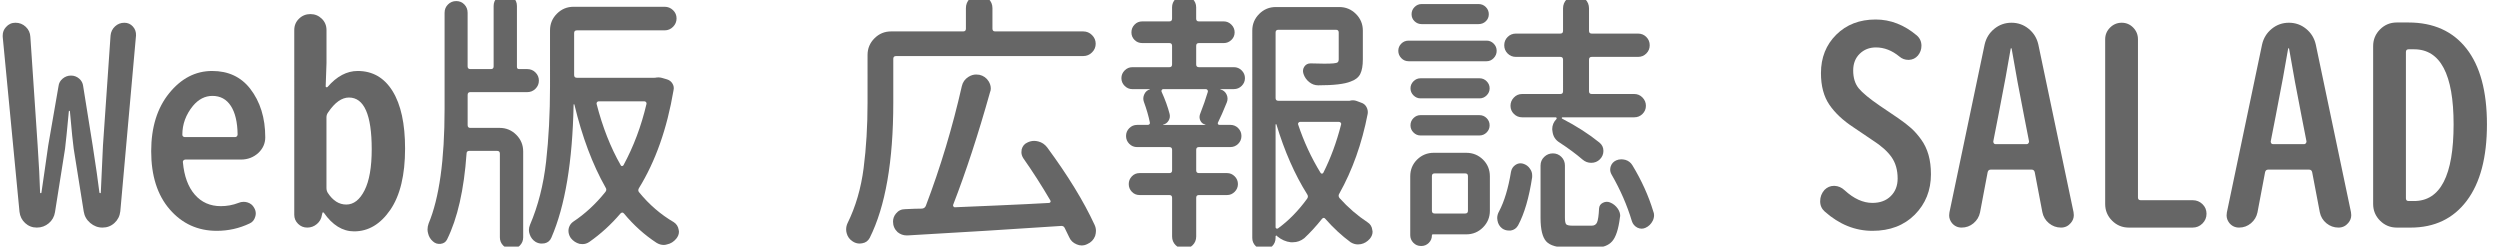 <?xml version="1.0" encoding="utf-8"?>
<!-- Generator: Adobe Illustrator 16.0.0, SVG Export Plug-In . SVG Version: 6.00 Build 0)  -->
<!DOCTYPE svg PUBLIC "-//W3C//DTD SVG 1.1//EN" "http://www.w3.org/Graphics/SVG/1.1/DTD/svg11.dtd">
<svg version="1.1" id="レイヤー_1" xmlns="http://www.w3.org/2000/svg" xmlns:xlink="http://www.w3.org/1999/xlink" x="0px"
	 y="0px" width="153.187px" height="15.109px" viewBox="0 0 153.187 15.109" enable-background="new 0 0 153.187 15.109"
	 xml:space="preserve">
<g>
	<path fill="#666666" d="M2.258,13.945c-0.277,0-0.516-0.092-0.715-0.274s-0.314-0.412-0.348-0.688L0.166,2.257
		c0-0.033,0-0.061,0-0.083c0-0.199,0.066-0.371,0.2-0.515c0.154-0.177,0.348-0.266,0.58-0.266c0.244,0,0.455,0.083,0.631,0.249
		C1.754,1.809,1.848,2.014,1.86,2.257l0.447,6.657c0.078,1.152,0.127,2.115,0.15,2.889c0,0.023,0.014,0.033,0.041,0.033
		s0.041-0.01,0.041-0.033c0.045-0.332,0.113-0.811,0.209-1.436c0.094-0.625,0.162-1.109,0.207-1.453l0.631-3.635
		c0.021-0.188,0.107-0.343,0.258-0.465C3.993,4.692,4.161,4.631,4.35,4.631c0.188,0,0.354,0.061,0.498,0.183
		c0.143,0.122,0.227,0.277,0.248,0.465l0.582,3.635c0.199,1.285,0.338,2.248,0.414,2.889c0.012,0.023,0.027,0.033,0.051,0.033
		c0.021,0,0.033-0.01,0.033-0.033c0.01-0.299,0.055-1.262,0.133-2.889l0.465-6.74c0.021-0.221,0.113-0.407,0.273-0.556
		S7.399,1.394,7.62,1.394c0.211,0,0.385,0.078,0.523,0.232c0.139,0.155,0.201,0.338,0.191,0.548L7.372,12.949
		c-0.033,0.287-0.152,0.525-0.357,0.713c-0.205,0.189-0.451,0.283-0.738,0.283c-0.277,0-0.525-0.094-0.748-0.283
		c-0.221-0.188-0.354-0.42-0.398-0.697L4.516,9.113C4.471,8.814,4.393,8.051,4.284,6.823c0-0.022-0.012-0.033-0.033-0.033
		c-0.023,0-0.033,0.011-0.033,0.033c-0.1,1.085-0.178,1.849-0.232,2.291L3.37,12.998c-0.043,0.277-0.172,0.504-0.381,0.682
		C2.778,13.856,2.534,13.945,2.258,13.945z"/>
	<path fill="#666666" d="M13.282,14.144c-1.162,0-2.122-0.438-2.881-1.313c-0.758-0.873-1.137-2.063-1.137-3.568
		c0-1.461,0.368-2.646,1.104-3.553C11.104,4.803,11.981,4.349,13,4.349c0.985,0,1.76,0.36,2.324,1.079
		c0.62,0.797,0.93,1.793,0.93,2.988c0,0.365-0.139,0.682-0.415,0.947c-0.299,0.276-0.658,0.414-1.079,0.414h-3.403
		c-0.044,0-0.083,0.018-0.116,0.051S11.196,9.9,11.207,9.943c0.077,0.854,0.321,1.514,0.73,1.984s0.94,0.705,1.594,0.705
		c0.376,0,0.736-0.066,1.079-0.199c0.1-0.043,0.205-0.066,0.315-0.066c0.077,0,0.155,0.012,0.232,0.033
		c0.188,0.057,0.326,0.166,0.415,0.332c0.066,0.111,0.1,0.228,0.1,0.35c0,0.066-0.011,0.133-0.033,0.199
		c-0.056,0.199-0.172,0.338-0.349,0.414C14.66,13.994,13.99,14.144,13.282,14.144z M11.173,8.25c0,0.045,0.011,0.078,0.033,0.1
		C11.24,8.383,11.279,8.4,11.323,8.4h3.088c0.044,0,0.08-0.018,0.107-0.051c0.028-0.033,0.042-0.071,0.042-0.115
		C14.549,7.481,14.411,6.9,14.145,6.49c-0.266-0.409-0.642-0.614-1.129-0.614c-0.454,0-0.853,0.205-1.195,0.614
		C11.389,7.022,11.173,7.609,11.173,8.25z"/>
	<path fill="#666666" d="M21.699,14.177c-0.708,0-1.328-0.383-1.859-1.146c-0.011-0.01-0.027-0.016-0.05-0.016
		s-0.033,0.011-0.033,0.033l-0.033,0.133c-0.033,0.221-0.136,0.404-0.307,0.547c-0.172,0.145-0.368,0.217-0.59,0.217
		s-0.409-0.078-0.564-0.232c-0.155-0.155-0.232-0.338-0.232-0.549V1.842c0-0.276,0.097-0.509,0.291-0.697
		c0.193-0.188,0.426-0.282,0.697-0.282c0.271,0,0.503,0.094,0.697,0.282c0.193,0.188,0.29,0.421,0.29,0.697v2.025l-0.05,1.428
		c0,0.022,0.014,0.039,0.041,0.05c0.028,0.011,0.053,0.006,0.075-0.017c0.564-0.653,1.179-0.979,1.843-0.979
		c0.919,0,1.633,0.413,2.142,1.237c0.509,0.825,0.764,1.995,0.764,3.512c0,1.627-0.302,2.88-0.905,3.76
		C23.312,13.737,22.573,14.177,21.699,14.177z M21.217,12.533c0.454,0,0.827-0.29,1.121-0.871c0.293-0.581,0.439-1.42,0.439-2.516
		c0-2.113-0.465-3.17-1.395-3.17c-0.442,0-0.869,0.305-1.278,0.913c-0.066,0.089-0.1,0.188-0.1,0.299v4.333
		c0,0.11,0.027,0.21,0.083,0.299C20.398,12.296,20.775,12.533,21.217,12.533z"/>
	<path fill="#666666" d="M28.821,5.644c-0.11,0-0.166,0.056-0.166,0.166v0.863c0,0.443,0,0.775,0,0.996
		c0,0.056,0.014,0.097,0.041,0.125c0.028,0.028,0.064,0.042,0.108,0.042h1.81c0.398,0,0.738,0.141,1.021,0.423
		c0.281,0.282,0.423,0.622,0.423,1.021v5.264c0,0.199-0.069,0.367-0.208,0.506c-0.138,0.139-0.307,0.207-0.506,0.207
		s-0.368-0.068-0.506-0.207c-0.139-0.139-0.208-0.307-0.208-0.506V9.412c0-0.109-0.056-0.166-0.166-0.166h-1.71
		c-0.11,0-0.166,0.057-0.166,0.166c-0.155,2.215-0.554,3.969-1.195,5.264c-0.077,0.154-0.207,0.242-0.391,0.266
		c-0.182,0.021-0.34-0.027-0.473-0.15c-0.155-0.133-0.255-0.299-0.299-0.498c-0.022-0.077-0.033-0.154-0.033-0.232
		c0-0.121,0.022-0.242,0.066-0.365c0.653-1.561,0.979-3.9,0.979-7.022V0.78c0-0.199,0.069-0.368,0.208-0.506
		c0.138-0.138,0.307-0.208,0.506-0.208s0.365,0.069,0.498,0.208c0.133,0.139,0.199,0.307,0.199,0.506v3.287
		c0,0.111,0.056,0.166,0.166,0.166h1.262c0.11,0,0.166-0.055,0.166-0.166V0.365c0-0.199,0.069-0.368,0.207-0.506
		c0.139-0.138,0.308-0.208,0.507-0.208s0.368,0.069,0.507,0.208c0.138,0.139,0.207,0.307,0.207,0.506V4.1
		c0,0.089,0.044,0.133,0.133,0.133h0.498c0.199,0,0.368,0.069,0.506,0.208c0.139,0.139,0.208,0.305,0.208,0.498
		c0,0.194-0.069,0.36-0.208,0.498c-0.138,0.139-0.307,0.208-0.506,0.208H28.821z M40.143,4.764c0.155-0.033,0.305-0.027,0.448,0.017
		l0.282,0.083c0.144,0.044,0.255,0.13,0.332,0.257c0.077,0.127,0.1,0.263,0.066,0.407c-0.398,2.357-1.106,4.361-2.125,6.009
		c-0.056,0.1-0.044,0.189,0.033,0.266c0.299,0.365,0.625,0.701,0.979,1.005c0.354,0.305,0.73,0.573,1.129,0.806
		c0.166,0.11,0.266,0.266,0.299,0.465c0.011,0.043,0.017,0.082,0.017,0.115c0,0.155-0.056,0.299-0.166,0.432
		c-0.155,0.188-0.343,0.305-0.564,0.35c-0.066,0.021-0.133,0.033-0.199,0.033c-0.155,0-0.305-0.045-0.448-0.133
		c-0.73-0.477-1.395-1.074-1.992-1.793c-0.066-0.078-0.139-0.078-0.216,0c-0.575,0.675-1.212,1.256-1.909,1.742
		c-0.133,0.09-0.271,0.133-0.415,0.133c-0.056,0-0.116-0.006-0.183-0.016c-0.21-0.057-0.388-0.172-0.531-0.35
		c-0.077-0.11-0.124-0.229-0.142-0.356c-0.016-0.128,0-0.249,0.051-0.365c0.049-0.116,0.13-0.213,0.24-0.29
		c0.72-0.477,1.372-1.08,1.959-1.811c0.077-0.088,0.083-0.182,0.017-0.281c-0.797-1.406-1.434-3.1-1.909-5.081
		c0-0.011-0.008-0.017-0.025-0.017c-0.016,0-0.024,0.006-0.024,0.017c-0.066,3.498-0.521,6.215-1.361,8.151
		c-0.077,0.188-0.216,0.305-0.415,0.35c-0.056,0.01-0.116,0.016-0.183,0.016c-0.122,0-0.243-0.033-0.365-0.1
		c-0.177-0.11-0.299-0.266-0.365-0.465c-0.033-0.088-0.05-0.177-0.05-0.266c0-0.1,0.022-0.204,0.066-0.314
		c0.498-1.162,0.827-2.455,0.988-3.877c0.16-1.422,0.24-2.958,0.24-4.607V1.859c0-0.398,0.141-0.739,0.424-1.021
		c0.281-0.282,0.622-0.423,1.021-0.423h5.578c0.199,0,0.371,0.069,0.515,0.208c0.144,0.139,0.216,0.307,0.216,0.506
		s-0.072,0.371-0.216,0.515c-0.144,0.144-0.315,0.216-0.515,0.216h-5.379c-0.11,0-0.166,0.056-0.166,0.166v2.573
		c0,0.111,0.056,0.166,0.166,0.166h4.748C40.116,4.764,40.132,4.764,40.143,4.764z M39.612,6.374
		c0.011-0.044,0.003-0.083-0.025-0.116c-0.027-0.033-0.063-0.05-0.107-0.05H36.69c-0.044,0-0.08,0.017-0.107,0.05
		c-0.028,0.033-0.036,0.072-0.025,0.116c0.365,1.417,0.857,2.667,1.478,3.752c0.011,0.033,0.036,0.049,0.075,0.049
		c0.038,0,0.068-0.016,0.091-0.049C38.821,8.986,39.291,7.736,39.612,6.374z"/>
	<path fill="#666666" d="M54.902,3.436c-0.11,0-0.166,0.056-0.166,0.166v2.689c0,3.597-0.481,6.359-1.444,8.285
		c-0.1,0.188-0.255,0.299-0.465,0.332c-0.056,0.01-0.105,0.016-0.149,0.016c-0.155,0-0.299-0.044-0.432-0.133
		c-0.188-0.121-0.31-0.287-0.365-0.498c-0.022-0.077-0.033-0.154-0.033-0.232c0-0.133,0.027-0.26,0.083-0.381
		c0.498-1.008,0.827-2.134,0.988-3.379c0.16-1.245,0.24-2.582,0.24-4.009V3.369c0-0.398,0.141-0.739,0.424-1.021
		c0.281-0.282,0.622-0.423,1.021-0.423h4.416c0.11,0,0.166-0.055,0.166-0.166V0.497c0-0.221,0.077-0.412,0.232-0.573
		c0.155-0.16,0.346-0.241,0.573-0.241c0.227,0,0.42,0.081,0.58,0.241c0.161,0.161,0.241,0.352,0.241,0.573v1.262
		c0,0.111,0.056,0.166,0.166,0.166h5.396c0.21,0,0.391,0.075,0.539,0.224c0.15,0.149,0.225,0.327,0.225,0.531
		c0,0.205-0.074,0.382-0.225,0.531c-0.148,0.149-0.329,0.224-0.539,0.224H54.902z M67.071,13.779
		c0.056,0.121,0.083,0.242,0.083,0.365c0,0.1-0.017,0.204-0.05,0.314c-0.089,0.232-0.249,0.398-0.481,0.498
		c-0.11,0.057-0.227,0.084-0.349,0.084c-0.1,0-0.199-0.023-0.299-0.066c-0.222-0.09-0.376-0.238-0.465-0.449
		c-0.089-0.188-0.177-0.371-0.266-0.547c-0.044-0.1-0.122-0.145-0.232-0.133c-2.966,0.199-6.099,0.393-9.396,0.58
		c-0.022,0-0.044,0-0.066,0c-0.199,0-0.382-0.066-0.548-0.199c-0.188-0.177-0.282-0.393-0.282-0.646
		c0-0.188,0.061-0.354,0.183-0.498c0.144-0.178,0.332-0.266,0.564-0.266c0.432-0.022,0.774-0.033,1.029-0.033
		c0.11-0.012,0.188-0.066,0.232-0.166c0.896-2.357,1.633-4.804,2.208-7.338c0.056-0.243,0.188-0.432,0.398-0.564
		c0.155-0.1,0.315-0.149,0.481-0.149c0.066,0,0.133,0.006,0.199,0.017c0.243,0.056,0.432,0.188,0.564,0.398
		c0.089,0.144,0.133,0.293,0.133,0.448c0,0.078-0.017,0.155-0.05,0.232c-0.72,2.568-1.472,4.865-2.258,6.89
		c-0.011,0.033-0.006,0.066,0.017,0.1s0.05,0.049,0.083,0.049c0.299-0.01,1.143-0.047,2.531-0.107
		c1.39-0.061,2.472-0.113,3.246-0.158c0.033,0,0.061-0.016,0.083-0.049s0.022-0.066,0-0.1c-0.531-0.908-1.085-1.771-1.66-2.59
		c-0.077-0.122-0.116-0.244-0.116-0.365c0-0.066,0.006-0.127,0.017-0.184c0.056-0.199,0.172-0.337,0.349-0.414
		c0.133-0.066,0.271-0.1,0.415-0.1c0.077,0,0.16,0.011,0.249,0.033c0.222,0.055,0.404,0.177,0.548,0.365
		C65.438,10.758,66.407,12.34,67.071,13.779z"/>
	<path fill="#666666" d="M73.462,2.639c-0.11,0-0.166,0.056-0.166,0.166V3.95c0,0.111,0.056,0.166,0.166,0.166h2.142
		c0.188,0,0.349,0.066,0.481,0.199s0.199,0.291,0.199,0.473s-0.066,0.34-0.199,0.473s-0.293,0.199-0.481,0.199h-0.83v0.017
		c0.177,0.044,0.305,0.147,0.382,0.307c0.077,0.161,0.083,0.324,0.017,0.49c-0.21,0.521-0.393,0.936-0.548,1.245
		c-0.011,0.033-0.009,0.064,0.009,0.091c0.016,0.028,0.047,0.042,0.091,0.042h0.664c0.188,0,0.349,0.066,0.481,0.199
		s0.199,0.293,0.199,0.482c0,0.188-0.066,0.348-0.199,0.48s-0.293,0.199-0.481,0.199h-1.926c-0.11,0-0.166,0.057-0.166,0.166v1.262
		c0,0.111,0.056,0.166,0.166,0.166h1.727c0.177,0,0.332,0.066,0.465,0.199s0.199,0.291,0.199,0.474s-0.066,0.341-0.199,0.474
		s-0.288,0.199-0.465,0.199h-1.727c-0.11,0-0.166,0.055-0.166,0.166v2.373c0,0.211-0.072,0.388-0.216,0.531
		c-0.144,0.145-0.318,0.217-0.523,0.217c-0.204,0-0.379-0.072-0.522-0.217c-0.144-0.144-0.216-0.32-0.216-0.531v-2.373
		c0-0.111-0.056-0.166-0.166-0.166h-1.826c-0.188,0-0.346-0.066-0.473-0.199c-0.128-0.133-0.191-0.291-0.191-0.474
		s0.063-0.341,0.191-0.474c0.127-0.133,0.284-0.199,0.473-0.199h1.826c0.11,0,0.166-0.055,0.166-0.166V9.179
		c0-0.109-0.056-0.166-0.166-0.166h-1.976c-0.188,0-0.349-0.066-0.481-0.199s-0.199-0.293-0.199-0.48
		c0-0.188,0.066-0.349,0.199-0.482s0.293-0.199,0.481-0.199h0.647c0.044,0,0.08-0.014,0.107-0.042
		c0.028-0.027,0.036-0.063,0.025-0.108c-0.077-0.387-0.199-0.808-0.365-1.262c-0.056-0.155-0.047-0.31,0.025-0.465
		c0.071-0.155,0.185-0.254,0.34-0.299V5.461h-1.079c-0.177,0-0.332-0.066-0.465-0.199s-0.199-0.291-0.199-0.473
		s0.066-0.34,0.199-0.473s0.288-0.199,0.465-0.199h2.274c0.11,0,0.166-0.055,0.166-0.166V2.805c0-0.11-0.056-0.166-0.166-0.166
		h-1.66c-0.188,0-0.346-0.063-0.473-0.191c-0.128-0.127-0.191-0.282-0.191-0.465s0.063-0.34,0.191-0.473
		c0.127-0.133,0.284-0.199,0.473-0.199h1.66c0.11,0,0.166-0.055,0.166-0.166V0.448c0-0.199,0.072-0.371,0.216-0.515
		c0.144-0.144,0.318-0.216,0.522-0.216c0.205,0,0.38,0.072,0.523,0.216c0.144,0.144,0.216,0.315,0.216,0.515v0.697
		c0,0.111,0.056,0.166,0.166,0.166h1.527c0.177,0,0.332,0.066,0.465,0.199s0.199,0.291,0.199,0.473s-0.066,0.338-0.199,0.465
		c-0.133,0.127-0.288,0.191-0.465,0.191H73.462z M73.861,7.653V7.636c-0.144-0.033-0.246-0.113-0.308-0.241
		c-0.061-0.127-0.068-0.257-0.024-0.39c0.199-0.509,0.359-0.968,0.481-1.378c0.011-0.044,0.003-0.083-0.025-0.116
		c-0.027-0.033-0.058-0.05-0.091-0.05h-2.623c-0.033,0-0.061,0.017-0.083,0.05s-0.027,0.066-0.017,0.1
		c0.222,0.487,0.388,0.946,0.498,1.378c0.033,0.144,0.011,0.28-0.066,0.407c-0.077,0.127-0.188,0.208-0.332,0.241v0.017H73.861z
		 M82.693,6.175c0.155-0.044,0.305-0.039,0.448,0.017l0.266,0.1c0.144,0.044,0.252,0.133,0.324,0.266
		c0.071,0.133,0.097,0.271,0.074,0.415c-0.354,1.827-0.936,3.459-1.743,4.897c-0.056,0.09-0.05,0.178,0.017,0.266
		c0.531,0.588,1.102,1.08,1.71,1.479c0.177,0.11,0.276,0.271,0.299,0.48c0.011,0.033,0.017,0.066,0.017,0.1
		c0,0.155-0.056,0.299-0.166,0.432c-0.155,0.178-0.338,0.289-0.548,0.332c-0.066,0.012-0.127,0.018-0.183,0.018
		c-0.155,0-0.305-0.045-0.448-0.133c-0.542-0.398-1.057-0.875-1.544-1.428c-0.066-0.089-0.139-0.089-0.216,0
		c-0.332,0.42-0.691,0.813-1.079,1.178c-0.21,0.166-0.442,0.25-0.697,0.25c-0.044,0-0.089,0-0.133,0
		c-0.299-0.033-0.575-0.156-0.83-0.365c-0.011-0.012-0.017-0.023-0.017-0.033c-0.022-0.012-0.042-0.012-0.058,0
		c-0.018,0.01-0.025,0.021-0.025,0.033v0.1c0,0.199-0.069,0.367-0.207,0.506c-0.139,0.139-0.305,0.207-0.498,0.207
		c-0.194,0-0.363-0.068-0.507-0.207s-0.216-0.307-0.216-0.506V1.875c0-0.398,0.141-0.739,0.424-1.021
		c0.281-0.282,0.622-0.423,1.021-0.423h3.885c0.398,0,0.739,0.141,1.021,0.423c0.283,0.282,0.424,0.623,0.424,1.021v1.76
		c0,0.388-0.053,0.687-0.158,0.896c-0.104,0.21-0.301,0.365-0.589,0.465c-0.376,0.155-1.04,0.232-1.992,0.232
		c-0.199,0-0.382-0.066-0.548-0.199s-0.282-0.299-0.349-0.498c-0.056-0.166-0.039-0.315,0.05-0.448s0.216-0.199,0.382-0.199
		c0.332,0.011,0.608,0.017,0.83,0.017c0.255,0,0.442-0.005,0.564-0.017c0.133-0.011,0.222-0.033,0.266-0.066s0.066-0.1,0.066-0.199
		V1.991c0-0.11-0.056-0.166-0.166-0.166h-3.536c-0.11,0-0.166,0.056-0.166,0.166v4.018c0,0.111,0.056,0.166,0.166,0.166h4.316
		C82.666,6.175,82.682,6.175,82.693,6.175z M78.21,7.619c0-0.011-0.009-0.014-0.024-0.008c-0.018,0.006-0.025,0.014-0.025,0.025
		v6.292c0,0.033,0.017,0.059,0.05,0.075s0.066,0.014,0.1-0.009c0.642-0.465,1.234-1.067,1.776-1.809
		c0.066-0.089,0.072-0.178,0.017-0.266C79.339,10.702,78.708,9.269,78.21,7.619z M82.178,7.619c0.011-0.033,0.003-0.066-0.025-0.1
		c-0.027-0.033-0.063-0.05-0.107-0.05h-2.391c-0.033,0-0.063,0.017-0.092,0.05c-0.027,0.033-0.035,0.066-0.024,0.1
		c0.354,1.062,0.813,2.053,1.378,2.972c0.022,0.033,0.05,0.049,0.083,0.049s0.061-0.016,0.083-0.049
		C81.537,9.695,81.902,8.705,82.178,7.619z"/>
	<path fill="#666666" d="M91.093,2.49c0.166,0,0.31,0.061,0.432,0.183c0.122,0.122,0.183,0.269,0.183,0.44
		c0,0.172-0.061,0.321-0.183,0.448c-0.122,0.127-0.266,0.191-0.432,0.191h-4.781c-0.177,0-0.326-0.063-0.448-0.191
		c-0.122-0.127-0.183-0.276-0.183-0.448c0-0.171,0.061-0.318,0.183-0.44c0.122-0.122,0.271-0.183,0.448-0.183H91.093z M89.848,9.363
		c0.398,0,0.738,0.139,1.021,0.414c0.281,0.277,0.423,0.621,0.423,1.029v2.109c0,0.398-0.142,0.738-0.423,1.021
		c-0.283,0.282-0.623,0.423-1.021,0.423h-2.042c-0.044,0-0.066,0.022-0.066,0.066c0,0.178-0.063,0.33-0.19,0.457
		c-0.128,0.127-0.28,0.191-0.457,0.191h-0.017c-0.188,0-0.346-0.066-0.474-0.199c-0.127-0.133-0.19-0.289-0.19-0.465v-3.604
		c0-0.408,0.142-0.752,0.423-1.029c0.283-0.275,0.623-0.414,1.021-0.414H89.848z M90.662,4.797c0.166,0,0.31,0.061,0.432,0.183
		c0.122,0.122,0.183,0.266,0.183,0.432s-0.061,0.31-0.183,0.432c-0.122,0.122-0.266,0.183-0.432,0.183h-3.619
		c-0.166,0-0.31-0.061-0.432-0.183c-0.122-0.122-0.183-0.266-0.183-0.432s0.061-0.31,0.183-0.432
		c0.122-0.122,0.266-0.183,0.432-0.183H90.662z M87.042,8.301c-0.166,0-0.31-0.061-0.432-0.184
		c-0.122-0.121-0.183-0.268-0.183-0.439c0-0.171,0.061-0.318,0.183-0.44c0.122-0.122,0.266-0.183,0.432-0.183h3.603
		c0.177,0,0.326,0.061,0.448,0.183c0.122,0.122,0.183,0.269,0.183,0.44c0,0.172-0.061,0.318-0.183,0.439
		c-0.122,0.123-0.271,0.184-0.448,0.184H87.042z M90.595,0.248c0.177,0,0.326,0.061,0.448,0.183c0.122,0.122,0.183,0.269,0.183,0.44
		c0,0.172-0.061,0.315-0.183,0.432s-0.271,0.174-0.448,0.174h-3.486c-0.166,0-0.31-0.058-0.432-0.174s-0.183-0.26-0.183-0.432
		c0-0.171,0.061-0.318,0.183-0.44c0.122-0.122,0.266-0.183,0.432-0.183H90.595z M89.948,10.791c0-0.111-0.056-0.166-0.166-0.166
		h-1.876c-0.11,0-0.166,0.055-0.166,0.166v2.125c0,0.11,0.056,0.166,0.166,0.166h1.876c0.11,0,0.166-0.056,0.166-0.166V10.791z
		 M93.019,13.812c-0.1,0.176-0.249,0.281-0.448,0.314c-0.033,0-0.072,0-0.116,0c-0.155,0-0.293-0.044-0.415-0.133
		c-0.155-0.121-0.249-0.281-0.282-0.48c-0.011-0.056-0.017-0.105-0.017-0.15c0-0.143,0.039-0.281,0.116-0.414
		c0.321-0.609,0.564-1.417,0.73-2.424c0.033-0.178,0.122-0.316,0.266-0.416s0.299-0.127,0.465-0.082
		c0.188,0.055,0.332,0.16,0.432,0.314c0.089,0.123,0.133,0.256,0.133,0.398c0,0.045,0,0.084,0,0.117
		C93.694,12.107,93.407,13.093,93.019,13.812z M95.609,5.76c0.11,0,0.166-0.055,0.166-0.166V3.652c0-0.11-0.056-0.166-0.166-0.166
		h-2.723c-0.199,0-0.368-0.069-0.507-0.208c-0.138-0.138-0.207-0.307-0.207-0.506s0.069-0.368,0.207-0.506
		c0.139-0.138,0.308-0.208,0.507-0.208h2.723c0.11,0,0.166-0.055,0.166-0.166V0.514c0-0.221,0.077-0.409,0.232-0.564
		c0.155-0.155,0.343-0.232,0.564-0.232s0.409,0.078,0.564,0.232c0.155,0.155,0.232,0.343,0.232,0.564v1.378
		c0,0.111,0.056,0.166,0.166,0.166h2.839c0.199,0,0.368,0.069,0.506,0.208c0.139,0.139,0.208,0.307,0.208,0.506
		s-0.069,0.368-0.208,0.506c-0.138,0.139-0.307,0.208-0.506,0.208h-2.839c-0.11,0-0.166,0.056-0.166,0.166v1.942
		c0,0.111,0.056,0.166,0.166,0.166h2.606c0.199,0,0.368,0.072,0.506,0.216c0.139,0.144,0.208,0.313,0.208,0.506
		c0,0.194-0.069,0.36-0.208,0.498c-0.138,0.139-0.307,0.208-0.506,0.208h-4.399c-0.022,0-0.036,0.011-0.042,0.033
		c-0.005,0.022,0.003,0.039,0.025,0.05C96.599,7.725,97.358,8.212,98,8.732c0.166,0.133,0.249,0.305,0.249,0.514
		c0,0.199-0.072,0.371-0.216,0.516c-0.144,0.144-0.321,0.215-0.531,0.215c-0.199,0-0.376-0.066-0.531-0.199
		c-0.398-0.342-0.869-0.691-1.411-1.045c-0.255-0.155-0.398-0.383-0.432-0.681c-0.011-0.044-0.017-0.088-0.017-0.133
		c0-0.243,0.089-0.454,0.266-0.631c0.011-0.011,0.011-0.03,0-0.058c-0.011-0.027-0.022-0.042-0.033-0.042h-2.075
		c-0.199,0-0.368-0.069-0.506-0.208c-0.139-0.138-0.208-0.304-0.208-0.498c0-0.193,0.069-0.362,0.208-0.506
		C92.9,5.832,93.069,5.76,93.268,5.76H95.609z M96.356,13.828h1.179c0.155,0,0.263-0.066,0.323-0.199
		c0.062-0.133,0.103-0.42,0.125-0.863c0.011-0.154,0.089-0.268,0.232-0.34s0.288-0.08,0.432-0.025
		c0.199,0.078,0.359,0.205,0.481,0.383c0.1,0.144,0.149,0.293,0.149,0.447c0,0.033-0.006,0.066-0.017,0.1
		c-0.089,0.709-0.246,1.193-0.474,1.453c-0.227,0.26-0.583,0.391-1.07,0.391h-1.61c-0.675,0-1.129-0.127-1.361-0.383
		c-0.232-0.254-0.349-0.736-0.349-1.443v-3.205c0-0.209,0.074-0.387,0.225-0.531c0.148-0.143,0.326-0.215,0.531-0.215
		c0.204,0,0.379,0.072,0.522,0.215c0.144,0.145,0.216,0.322,0.216,0.531v3.188c0,0.223,0.027,0.36,0.083,0.416
		C96.03,13.801,96.157,13.828,96.356,13.828z M98.747,10.691c-0.056-0.1-0.083-0.199-0.083-0.299c0-0.066,0.011-0.133,0.033-0.199
		c0.056-0.166,0.166-0.288,0.332-0.365c0.1-0.045,0.205-0.066,0.315-0.066c0.077,0,0.16,0.011,0.249,0.033
		c0.188,0.055,0.332,0.166,0.432,0.332c0.564,0.93,0.99,1.87,1.278,2.822c0.033,0.077,0.05,0.154,0.05,0.232
		c0,0.121-0.027,0.238-0.083,0.348c-0.1,0.199-0.249,0.344-0.448,0.432c-0.077,0.033-0.155,0.051-0.232,0.051
		c-0.089,0-0.177-0.023-0.266-0.066c-0.166-0.089-0.276-0.222-0.332-0.398C99.704,12.584,99.289,11.632,98.747,10.691z"/>
	<path fill="#666666" d="M114.734,14.144c-1.063,0-2.036-0.393-2.922-1.18c-0.188-0.166-0.282-0.375-0.282-0.631
		c0-0.266,0.089-0.498,0.266-0.697c0.166-0.166,0.359-0.248,0.581-0.248c0.011,0,0.022,0,0.033,0c0.232,0.011,0.438,0.1,0.614,0.266
		c0.564,0.52,1.135,0.779,1.71,0.779c0.465,0,0.839-0.138,1.12-0.414c0.283-0.277,0.424-0.637,0.424-1.08
		c0-0.52-0.125-0.957-0.373-1.311c-0.25-0.354-0.634-0.697-1.154-1.029l-1.179-0.797c-0.642-0.42-1.135-0.882-1.478-1.386
		c-0.343-0.503-0.515-1.148-0.515-1.934c0-0.952,0.313-1.737,0.938-2.357c0.625-0.62,1.43-0.93,2.415-0.93
		c0.907,0,1.749,0.327,2.523,0.979c0.188,0.166,0.282,0.376,0.282,0.631c0,0.222-0.072,0.421-0.216,0.598
		c-0.144,0.166-0.326,0.255-0.548,0.266c-0.011,0-0.022,0-0.033,0c-0.21,0-0.393-0.066-0.548-0.199
		c-0.454-0.376-0.936-0.564-1.444-0.564c-0.398,0-0.73,0.13-0.996,0.39c-0.266,0.26-0.398,0.601-0.398,1.021
		c0,0.454,0.113,0.819,0.34,1.096c0.228,0.277,0.656,0.631,1.287,1.063l1.129,0.764c0.321,0.222,0.587,0.426,0.797,0.614
		c0.21,0.188,0.415,0.421,0.614,0.697c0.199,0.277,0.349,0.59,0.448,0.938s0.149,0.745,0.149,1.187c0,0.986-0.329,1.811-0.987,2.475
		C116.673,13.812,115.807,14.144,114.734,14.144z"/>
	<path fill="#666666" d="M126.289,13.945c-0.276,0-0.522-0.089-0.739-0.266c-0.215-0.178-0.351-0.404-0.406-0.682l-0.465-2.439
		c-0.022-0.111-0.089-0.166-0.199-0.166h-2.49c-0.11,0-0.177,0.055-0.199,0.166l-0.465,2.457c-0.056,0.266-0.188,0.486-0.398,0.664
		c-0.21,0.177-0.454,0.266-0.73,0.266c-0.243,0-0.442-0.094-0.598-0.283c-0.11-0.143-0.166-0.299-0.166-0.465
		c0-0.055,0.006-0.115,0.017-0.182l2.158-10.293c0.089-0.387,0.285-0.706,0.589-0.955c0.305-0.249,0.656-0.374,1.055-0.374
		s0.75,0.125,1.055,0.374c0.304,0.249,0.5,0.567,0.589,0.955l2.158,10.276c0.011,0.066,0.017,0.128,0.017,0.184
		c0,0.177-0.061,0.338-0.183,0.48C126.731,13.851,126.532,13.945,126.289,13.945z M122.138,8.666c0,0.044,0.011,0.082,0.033,0.115
		s0.056,0.051,0.1,0.051h1.926c0.033,0,0.063-0.018,0.091-0.051c0.028-0.033,0.042-0.071,0.042-0.115l-0.299-1.528
		c-0.288-1.45-0.542-2.828-0.764-4.134c0-0.033-0.011-0.05-0.033-0.05s-0.033,0.017-0.033,0.05
		c-0.155,0.941-0.409,2.319-0.764,4.134L122.138,8.666z"/>
	<path fill="#666666" d="M130.439,13.945c-0.398,0-0.739-0.142-1.021-0.424c-0.283-0.282-0.424-0.623-0.424-1.021V2.406
		c0-0.276,0.1-0.515,0.299-0.714s0.438-0.299,0.714-0.299s0.512,0.1,0.706,0.299c0.193,0.199,0.29,0.438,0.29,0.714v9.695
		c0,0.111,0.056,0.166,0.166,0.166h3.188c0.232,0,0.432,0.081,0.598,0.241c0.166,0.161,0.249,0.356,0.249,0.589
		s-0.083,0.432-0.249,0.598s-0.365,0.25-0.598,0.25H130.439z"/>
	<path fill="#666666" d="M143.289,13.945c-0.276,0-0.522-0.089-0.739-0.266c-0.215-0.178-0.351-0.404-0.406-0.682l-0.465-2.439
		c-0.022-0.111-0.089-0.166-0.199-0.166h-2.49c-0.11,0-0.177,0.055-0.199,0.166l-0.465,2.457c-0.056,0.266-0.188,0.486-0.398,0.664
		c-0.21,0.177-0.454,0.266-0.73,0.266c-0.243,0-0.442-0.094-0.598-0.283c-0.11-0.143-0.166-0.299-0.166-0.465
		c0-0.055,0.006-0.115,0.017-0.182l2.158-10.293c0.089-0.387,0.285-0.706,0.589-0.955c0.305-0.249,0.656-0.374,1.055-0.374
		s0.75,0.125,1.055,0.374c0.304,0.249,0.5,0.567,0.589,0.955l2.158,10.276c0.011,0.066,0.017,0.128,0.017,0.184
		c0,0.177-0.061,0.338-0.183,0.48C143.731,13.851,143.532,13.945,143.289,13.945z M139.138,8.666c0,0.044,0.011,0.082,0.033,0.115
		s0.056,0.051,0.1,0.051h1.926c0.033,0,0.063-0.018,0.091-0.051c0.028-0.033,0.042-0.071,0.042-0.115l-0.299-1.528
		c-0.288-1.45-0.542-2.828-0.764-4.134c0-0.033-0.011-0.05-0.033-0.05s-0.033,0.017-0.033,0.05
		c-0.155,0.941-0.409,2.319-0.764,4.134L139.138,8.666z"/>
	<path fill="#666666" d="M146.858,13.945c-0.398,0-0.738-0.142-1.021-0.424c-0.281-0.282-0.423-0.623-0.423-1.021V2.822
		c0-0.398,0.142-0.739,0.423-1.021c0.283-0.282,0.623-0.423,1.021-0.423h0.714c1.538,0,2.726,0.534,3.562,1.602
		c0.835,1.068,1.253,2.615,1.253,4.64c0,2.025-0.412,3.585-1.237,4.681c-0.824,1.096-1.973,1.645-3.444,1.645H146.858z
		 M147.422,12.152c0,0.11,0.056,0.166,0.166,0.166h0.332c1.616,0,2.424-1.566,2.424-4.699c0-3.065-0.808-4.599-2.424-4.599h-0.332
		c-0.11,0-0.166,0.056-0.166,0.166V12.152z"/>
</g>
</svg>
